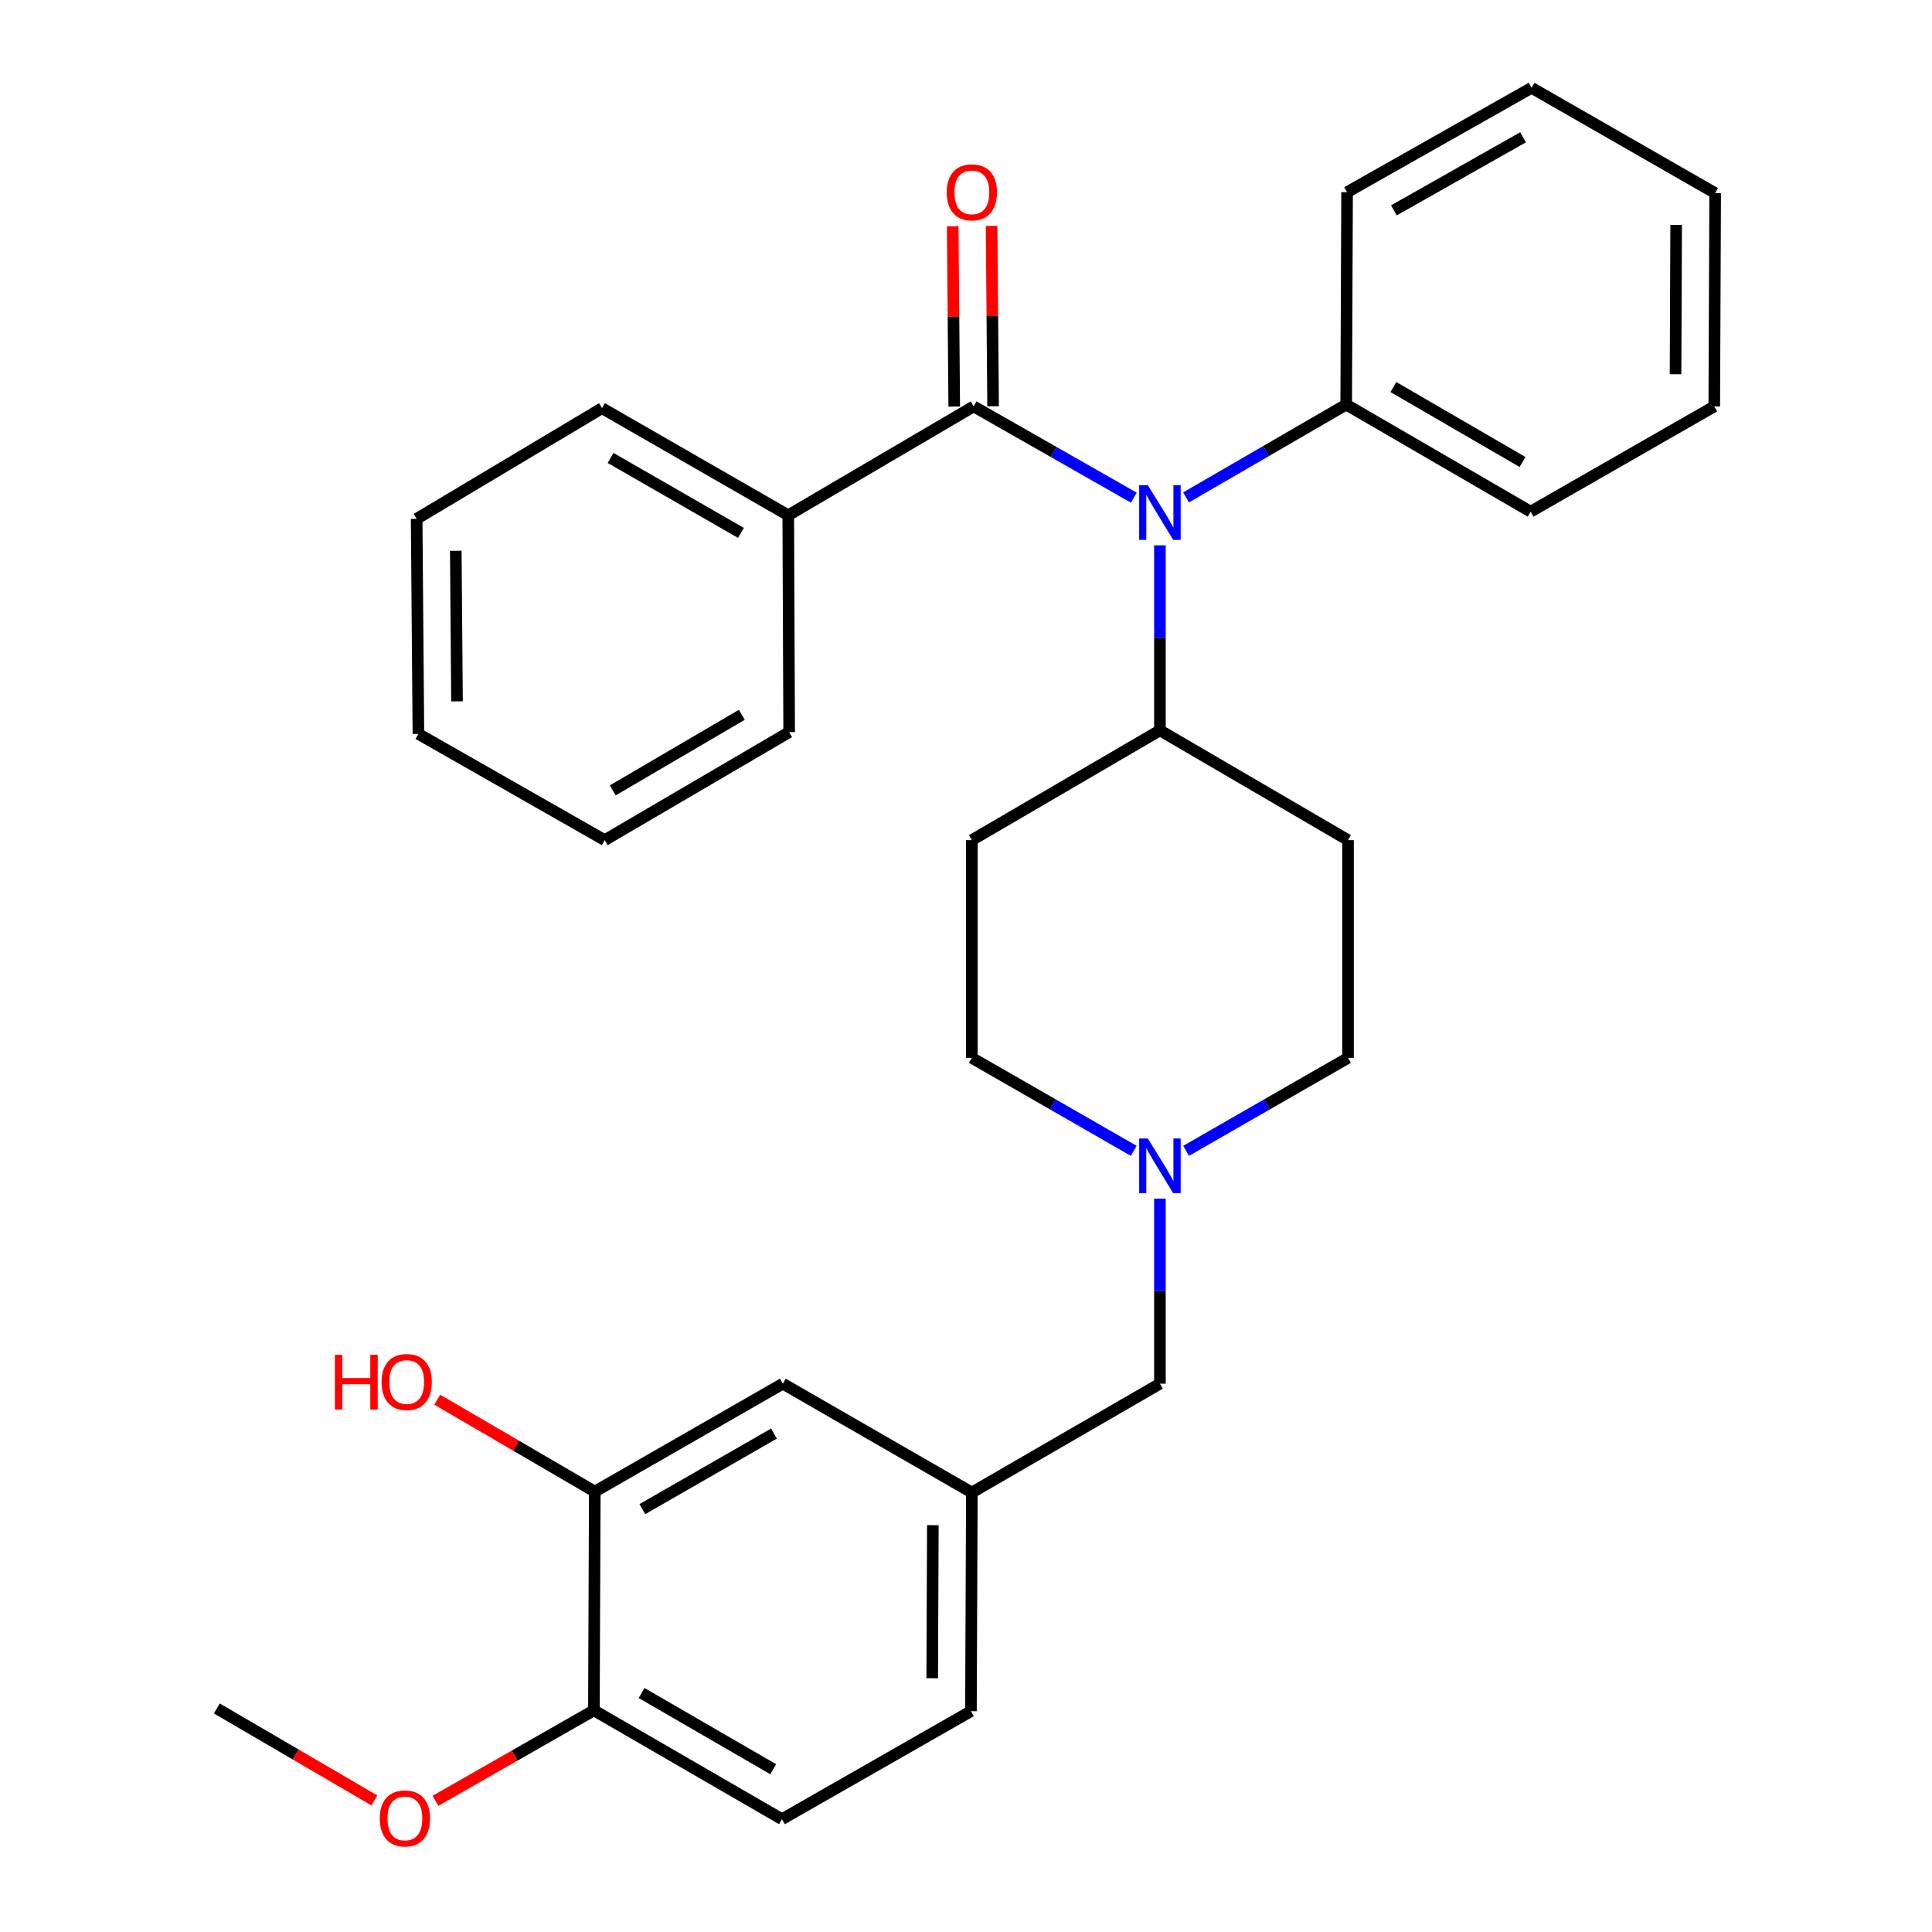<?xml version='1.0' encoding='iso-8859-1'?>
<svg version='1.1' baseProfile='full'
              xmlns='http://www.w3.org/2000/svg'
                      xmlns:rdkit='http://www.rdkit.org/xml'
                      xmlns:xlink='http://www.w3.org/1999/xlink'
                  xml:space='preserve'
width='1000px' height='1000px' viewBox='0 0 1000 1000'>
<!-- END OF HEADER -->
<rect style='opacity:1.0;fill:#FFFFFF;stroke:none' width='1000' height='1000' x='0' y='0'> </rect>
<path class='bond-0' d='M 503.968,210.354 L 545.413,233.972' style='fill:none;fill-rule:evenodd;stroke:#000000;stroke-width:6px;stroke-linecap:butt;stroke-linejoin:miter;stroke-opacity:1' />
<path class='bond-0' d='M 545.413,233.972 L 586.859,257.59' style='fill:none;fill-rule:evenodd;stroke:#0000FF;stroke-width:6px;stroke-linecap:butt;stroke-linejoin:miter;stroke-opacity:1' />
<path class='bond-4' d='M 514.027,210.269 L 513.632,163.595' style='fill:none;fill-rule:evenodd;stroke:#000000;stroke-width:6px;stroke-linecap:butt;stroke-linejoin:miter;stroke-opacity:1' />
<path class='bond-4' d='M 513.632,163.595 L 513.237,116.922' style='fill:none;fill-rule:evenodd;stroke:#FF0000;stroke-width:6px;stroke-linecap:butt;stroke-linejoin:miter;stroke-opacity:1' />
<path class='bond-4' d='M 493.909,210.439 L 493.513,163.766' style='fill:none;fill-rule:evenodd;stroke:#000000;stroke-width:6px;stroke-linecap:butt;stroke-linejoin:miter;stroke-opacity:1' />
<path class='bond-4' d='M 493.513,163.766 L 493.118,117.092' style='fill:none;fill-rule:evenodd;stroke:#FF0000;stroke-width:6px;stroke-linecap:butt;stroke-linejoin:miter;stroke-opacity:1' />
<path class='bond-7' d='M 503.968,210.354 L 407.999,266.699' style='fill:none;fill-rule:evenodd;stroke:#000000;stroke-width:6px;stroke-linecap:butt;stroke-linejoin:miter;stroke-opacity:1' />
<path class='bond-2' d='M 600.373,282.269 L 600.373,330.148' style='fill:none;fill-rule:evenodd;stroke:#0000FF;stroke-width:6px;stroke-linecap:butt;stroke-linejoin:miter;stroke-opacity:1' />
<path class='bond-2' d='M 600.373,330.148 L 600.373,378.026' style='fill:none;fill-rule:evenodd;stroke:#000000;stroke-width:6px;stroke-linecap:butt;stroke-linejoin:miter;stroke-opacity:1' />
<path class='bond-10' d='M 613.899,257.452 L 655.344,233.434' style='fill:none;fill-rule:evenodd;stroke:#0000FF;stroke-width:6px;stroke-linecap:butt;stroke-linejoin:miter;stroke-opacity:1' />
<path class='bond-10' d='M 655.344,233.434 L 696.789,209.415' style='fill:none;fill-rule:evenodd;stroke:#000000;stroke-width:6px;stroke-linecap:butt;stroke-linejoin:miter;stroke-opacity:1' />
<path class='bond-1' d='M 613.919,595.673 L 655.823,571.613' style='fill:none;fill-rule:evenodd;stroke:#0000FF;stroke-width:6px;stroke-linecap:butt;stroke-linejoin:miter;stroke-opacity:1' />
<path class='bond-1' d='M 655.823,571.613 L 697.728,547.553' style='fill:none;fill-rule:evenodd;stroke:#000000;stroke-width:6px;stroke-linecap:butt;stroke-linejoin:miter;stroke-opacity:1' />
<path class='bond-12' d='M 600.373,620.429 L 600.373,668.307' style='fill:none;fill-rule:evenodd;stroke:#0000FF;stroke-width:6px;stroke-linecap:butt;stroke-linejoin:miter;stroke-opacity:1' />
<path class='bond-12' d='M 600.373,668.307 L 600.373,716.186' style='fill:none;fill-rule:evenodd;stroke:#000000;stroke-width:6px;stroke-linecap:butt;stroke-linejoin:miter;stroke-opacity:1' />
<path class='bond-31' d='M 586.826,595.672 L 544.928,571.612' style='fill:none;fill-rule:evenodd;stroke:#0000FF;stroke-width:6px;stroke-linecap:butt;stroke-linejoin:miter;stroke-opacity:1' />
<path class='bond-31' d='M 544.928,571.612 L 503.029,547.553' style='fill:none;fill-rule:evenodd;stroke:#000000;stroke-width:6px;stroke-linecap:butt;stroke-linejoin:miter;stroke-opacity:1' />
<path class='bond-5' d='M 600.373,378.026 L 697.728,434.851' style='fill:none;fill-rule:evenodd;stroke:#000000;stroke-width:6px;stroke-linecap:butt;stroke-linejoin:miter;stroke-opacity:1' />
<path class='bond-6' d='M 600.373,378.026 L 503.029,434.851' style='fill:none;fill-rule:evenodd;stroke:#000000;stroke-width:6px;stroke-linecap:butt;stroke-linejoin:miter;stroke-opacity:1' />
<path class='bond-3' d='M 307.861,772.05 L 405.205,716.186' style='fill:none;fill-rule:evenodd;stroke:#000000;stroke-width:6px;stroke-linecap:butt;stroke-linejoin:miter;stroke-opacity:1' />
<path class='bond-3' d='M 332.477,781.12 L 400.618,742.015' style='fill:none;fill-rule:evenodd;stroke:#000000;stroke-width:6px;stroke-linecap:butt;stroke-linejoin:miter;stroke-opacity:1' />
<path class='bond-8' d='M 307.861,772.05 L 307.403,885.266' style='fill:none;fill-rule:evenodd;stroke:#000000;stroke-width:6px;stroke-linecap:butt;stroke-linejoin:miter;stroke-opacity:1' />
<path class='bond-17' d='M 307.861,772.05 L 267.093,748.263' style='fill:none;fill-rule:evenodd;stroke:#000000;stroke-width:6px;stroke-linecap:butt;stroke-linejoin:miter;stroke-opacity:1' />
<path class='bond-17' d='M 267.093,748.263 L 226.324,724.476' style='fill:none;fill-rule:evenodd;stroke:#FF0000;stroke-width:6px;stroke-linecap:butt;stroke-linejoin:miter;stroke-opacity:1' />
<path class='bond-14' d='M 697.728,434.851 L 697.728,547.553' style='fill:none;fill-rule:evenodd;stroke:#000000;stroke-width:6px;stroke-linecap:butt;stroke-linejoin:miter;stroke-opacity:1' />
<path class='bond-13' d='M 503.029,434.851 L 503.029,547.553' style='fill:none;fill-rule:evenodd;stroke:#000000;stroke-width:6px;stroke-linecap:butt;stroke-linejoin:miter;stroke-opacity:1' />
<path class='bond-19' d='M 407.999,266.699 L 311.594,211.271' style='fill:none;fill-rule:evenodd;stroke:#000000;stroke-width:6px;stroke-linecap:butt;stroke-linejoin:miter;stroke-opacity:1' />
<path class='bond-19' d='M 383.51,275.827 L 316.027,237.027' style='fill:none;fill-rule:evenodd;stroke:#000000;stroke-width:6px;stroke-linecap:butt;stroke-linejoin:miter;stroke-opacity:1' />
<path class='bond-20' d='M 407.999,266.699 L 408.469,378.953' style='fill:none;fill-rule:evenodd;stroke:#000000;stroke-width:6px;stroke-linecap:butt;stroke-linejoin:miter;stroke-opacity:1' />
<path class='bond-18' d='M 307.403,885.266 L 266.399,908.682' style='fill:none;fill-rule:evenodd;stroke:#000000;stroke-width:6px;stroke-linecap:butt;stroke-linejoin:miter;stroke-opacity:1' />
<path class='bond-18' d='M 266.399,908.682 L 225.395,932.098' style='fill:none;fill-rule:evenodd;stroke:#FF0000;stroke-width:6px;stroke-linecap:butt;stroke-linejoin:miter;stroke-opacity:1' />
<path class='bond-33' d='M 307.403,885.266 L 404.747,941.611' style='fill:none;fill-rule:evenodd;stroke:#000000;stroke-width:6px;stroke-linecap:butt;stroke-linejoin:miter;stroke-opacity:1' />
<path class='bond-33' d='M 332.083,876.305 L 400.224,915.746' style='fill:none;fill-rule:evenodd;stroke:#000000;stroke-width:6px;stroke-linecap:butt;stroke-linejoin:miter;stroke-opacity:1' />
<path class='bond-9' d='M 405.205,716.186 L 503.029,772.531' style='fill:none;fill-rule:evenodd;stroke:#000000;stroke-width:6px;stroke-linecap:butt;stroke-linejoin:miter;stroke-opacity:1' />
<path class='bond-21' d='M 696.789,209.415 L 792.254,264.833' style='fill:none;fill-rule:evenodd;stroke:#000000;stroke-width:6px;stroke-linecap:butt;stroke-linejoin:miter;stroke-opacity:1' />
<path class='bond-21' d='M 721.209,200.328 L 788.035,239.12' style='fill:none;fill-rule:evenodd;stroke:#000000;stroke-width:6px;stroke-linecap:butt;stroke-linejoin:miter;stroke-opacity:1' />
<path class='bond-22' d='M 696.789,209.415 L 697.247,99.475' style='fill:none;fill-rule:evenodd;stroke:#000000;stroke-width:6px;stroke-linecap:butt;stroke-linejoin:miter;stroke-opacity:1' />
<path class='bond-11' d='M 503.029,772.531 L 600.373,716.186' style='fill:none;fill-rule:evenodd;stroke:#000000;stroke-width:6px;stroke-linecap:butt;stroke-linejoin:miter;stroke-opacity:1' />
<path class='bond-16' d='M 503.029,772.531 L 502.56,885.713' style='fill:none;fill-rule:evenodd;stroke:#000000;stroke-width:6px;stroke-linecap:butt;stroke-linejoin:miter;stroke-opacity:1' />
<path class='bond-16' d='M 482.84,789.425 L 482.511,868.652' style='fill:none;fill-rule:evenodd;stroke:#000000;stroke-width:6px;stroke-linecap:butt;stroke-linejoin:miter;stroke-opacity:1' />
<path class='bond-15' d='M 404.747,941.611 L 502.56,885.713' style='fill:none;fill-rule:evenodd;stroke:#000000;stroke-width:6px;stroke-linecap:butt;stroke-linejoin:miter;stroke-opacity:1' />
<path class='bond-23' d='M 193.761,931.894 L 152.998,908.094' style='fill:none;fill-rule:evenodd;stroke:#FF0000;stroke-width:6px;stroke-linecap:butt;stroke-linejoin:miter;stroke-opacity:1' />
<path class='bond-23' d='M 152.998,908.094 L 112.235,884.293' style='fill:none;fill-rule:evenodd;stroke:#000000;stroke-width:6px;stroke-linecap:butt;stroke-linejoin:miter;stroke-opacity:1' />
<path class='bond-27' d='M 311.594,211.271 L 215.659,268.555' style='fill:none;fill-rule:evenodd;stroke:#000000;stroke-width:6px;stroke-linecap:butt;stroke-linejoin:miter;stroke-opacity:1' />
<path class='bond-24' d='M 408.469,378.953 L 313.003,434.851' style='fill:none;fill-rule:evenodd;stroke:#000000;stroke-width:6px;stroke-linecap:butt;stroke-linejoin:miter;stroke-opacity:1' />
<path class='bond-24' d='M 383.983,369.976 L 317.157,409.105' style='fill:none;fill-rule:evenodd;stroke:#000000;stroke-width:6px;stroke-linecap:butt;stroke-linejoin:miter;stroke-opacity:1' />
<path class='bond-25' d='M 792.254,264.833 L 887.307,210.354' style='fill:none;fill-rule:evenodd;stroke:#000000;stroke-width:6px;stroke-linecap:butt;stroke-linejoin:miter;stroke-opacity:1' />
<path class='bond-26' d='M 697.247,99.475 L 792.746,45.455' style='fill:none;fill-rule:evenodd;stroke:#000000;stroke-width:6px;stroke-linecap:butt;stroke-linejoin:miter;stroke-opacity:1' />
<path class='bond-26' d='M 721.478,108.883 L 788.327,71.069' style='fill:none;fill-rule:evenodd;stroke:#000000;stroke-width:6px;stroke-linecap:butt;stroke-linejoin:miter;stroke-opacity:1' />
<path class='bond-28' d='M 313.003,434.851 L 216.564,379.881' style='fill:none;fill-rule:evenodd;stroke:#000000;stroke-width:6px;stroke-linecap:butt;stroke-linejoin:miter;stroke-opacity:1' />
<path class='bond-29' d='M 887.307,210.354 L 887.765,99.955' style='fill:none;fill-rule:evenodd;stroke:#000000;stroke-width:6px;stroke-linecap:butt;stroke-linejoin:miter;stroke-opacity:1' />
<path class='bond-29' d='M 867.256,193.711 L 867.577,116.432' style='fill:none;fill-rule:evenodd;stroke:#000000;stroke-width:6px;stroke-linecap:butt;stroke-linejoin:miter;stroke-opacity:1' />
<path class='bond-32' d='M 792.746,45.455 L 887.765,99.955' style='fill:none;fill-rule:evenodd;stroke:#000000;stroke-width:6px;stroke-linecap:butt;stroke-linejoin:miter;stroke-opacity:1' />
<path class='bond-30' d='M 215.659,268.555 L 216.564,379.881' style='fill:none;fill-rule:evenodd;stroke:#000000;stroke-width:6px;stroke-linecap:butt;stroke-linejoin:miter;stroke-opacity:1' />
<path class='bond-30' d='M 235.913,285.09 L 236.547,363.019' style='fill:none;fill-rule:evenodd;stroke:#000000;stroke-width:6px;stroke-linecap:butt;stroke-linejoin:miter;stroke-opacity:1' />
<path  class='atom-1' d='M 594.113 251.131
L 603.393 266.131
Q 604.313 267.611, 605.793 270.291
Q 607.273 272.971, 607.353 273.131
L 607.353 251.131
L 611.113 251.131
L 611.113 279.451
L 607.233 279.451
L 597.273 263.051
Q 596.113 261.131, 594.873 258.931
Q 593.673 256.731, 593.313 256.051
L 593.313 279.451
L 589.633 279.451
L 589.633 251.131
L 594.113 251.131
' fill='#0000FF'/>
<path  class='atom-2' d='M 594.113 589.291
L 603.393 604.291
Q 604.313 605.771, 605.793 608.451
Q 607.273 611.131, 607.353 611.291
L 607.353 589.291
L 611.113 589.291
L 611.113 617.611
L 607.233 617.611
L 597.273 601.211
Q 596.113 599.291, 594.873 597.091
Q 593.673 594.891, 593.313 594.211
L 593.313 617.611
L 589.633 617.611
L 589.633 589.291
L 594.113 589.291
' fill='#0000FF'/>
<path  class='atom-5' d='M 490.029 99.555
Q 490.029 92.755, 493.389 88.955
Q 496.749 85.155, 503.029 85.155
Q 509.309 85.155, 512.669 88.955
Q 516.029 92.755, 516.029 99.555
Q 516.029 106.435, 512.629 110.355
Q 509.229 114.235, 503.029 114.235
Q 496.789 114.235, 493.389 110.355
Q 490.029 106.475, 490.029 99.555
M 503.029 111.035
Q 507.349 111.035, 509.669 108.155
Q 512.029 105.235, 512.029 99.555
Q 512.029 93.995, 509.669 91.195
Q 507.349 88.355, 503.029 88.355
Q 498.709 88.355, 496.349 91.155
Q 494.029 93.955, 494.029 99.555
Q 494.029 105.275, 496.349 108.155
Q 498.709 111.035, 503.029 111.035
' fill='#FF0000'/>
<path  class='atom-18' d='M 173.346 701.247
L 177.186 701.247
L 177.186 713.287
L 191.666 713.287
L 191.666 701.247
L 195.506 701.247
L 195.506 729.567
L 191.666 729.567
L 191.666 716.487
L 177.186 716.487
L 177.186 729.567
L 173.346 729.567
L 173.346 701.247
' fill='#FF0000'/>
<path  class='atom-18' d='M 197.506 715.327
Q 197.506 708.527, 200.866 704.727
Q 204.226 700.927, 210.506 700.927
Q 216.786 700.927, 220.146 704.727
Q 223.506 708.527, 223.506 715.327
Q 223.506 722.207, 220.106 726.127
Q 216.706 730.007, 210.506 730.007
Q 204.266 730.007, 200.866 726.127
Q 197.506 722.247, 197.506 715.327
M 210.506 726.807
Q 214.826 726.807, 217.146 723.927
Q 219.506 721.007, 219.506 715.327
Q 219.506 709.767, 217.146 706.967
Q 214.826 704.127, 210.506 704.127
Q 206.186 704.127, 203.826 706.927
Q 201.506 709.727, 201.506 715.327
Q 201.506 721.047, 203.826 723.927
Q 206.186 726.807, 210.506 726.807
' fill='#FF0000'/>
<path  class='atom-19' d='M 196.579 941.21
Q 196.579 934.41, 199.939 930.61
Q 203.299 926.81, 209.579 926.81
Q 215.859 926.81, 219.219 930.61
Q 222.579 934.41, 222.579 941.21
Q 222.579 948.09, 219.179 952.01
Q 215.779 955.89, 209.579 955.89
Q 203.339 955.89, 199.939 952.01
Q 196.579 948.13, 196.579 941.21
M 209.579 952.69
Q 213.899 952.69, 216.219 949.81
Q 218.579 946.89, 218.579 941.21
Q 218.579 935.65, 216.219 932.85
Q 213.899 930.01, 209.579 930.01
Q 205.259 930.01, 202.899 932.81
Q 200.579 935.61, 200.579 941.21
Q 200.579 946.93, 202.899 949.81
Q 205.259 952.69, 209.579 952.69
' fill='#FF0000'/>
</svg>
